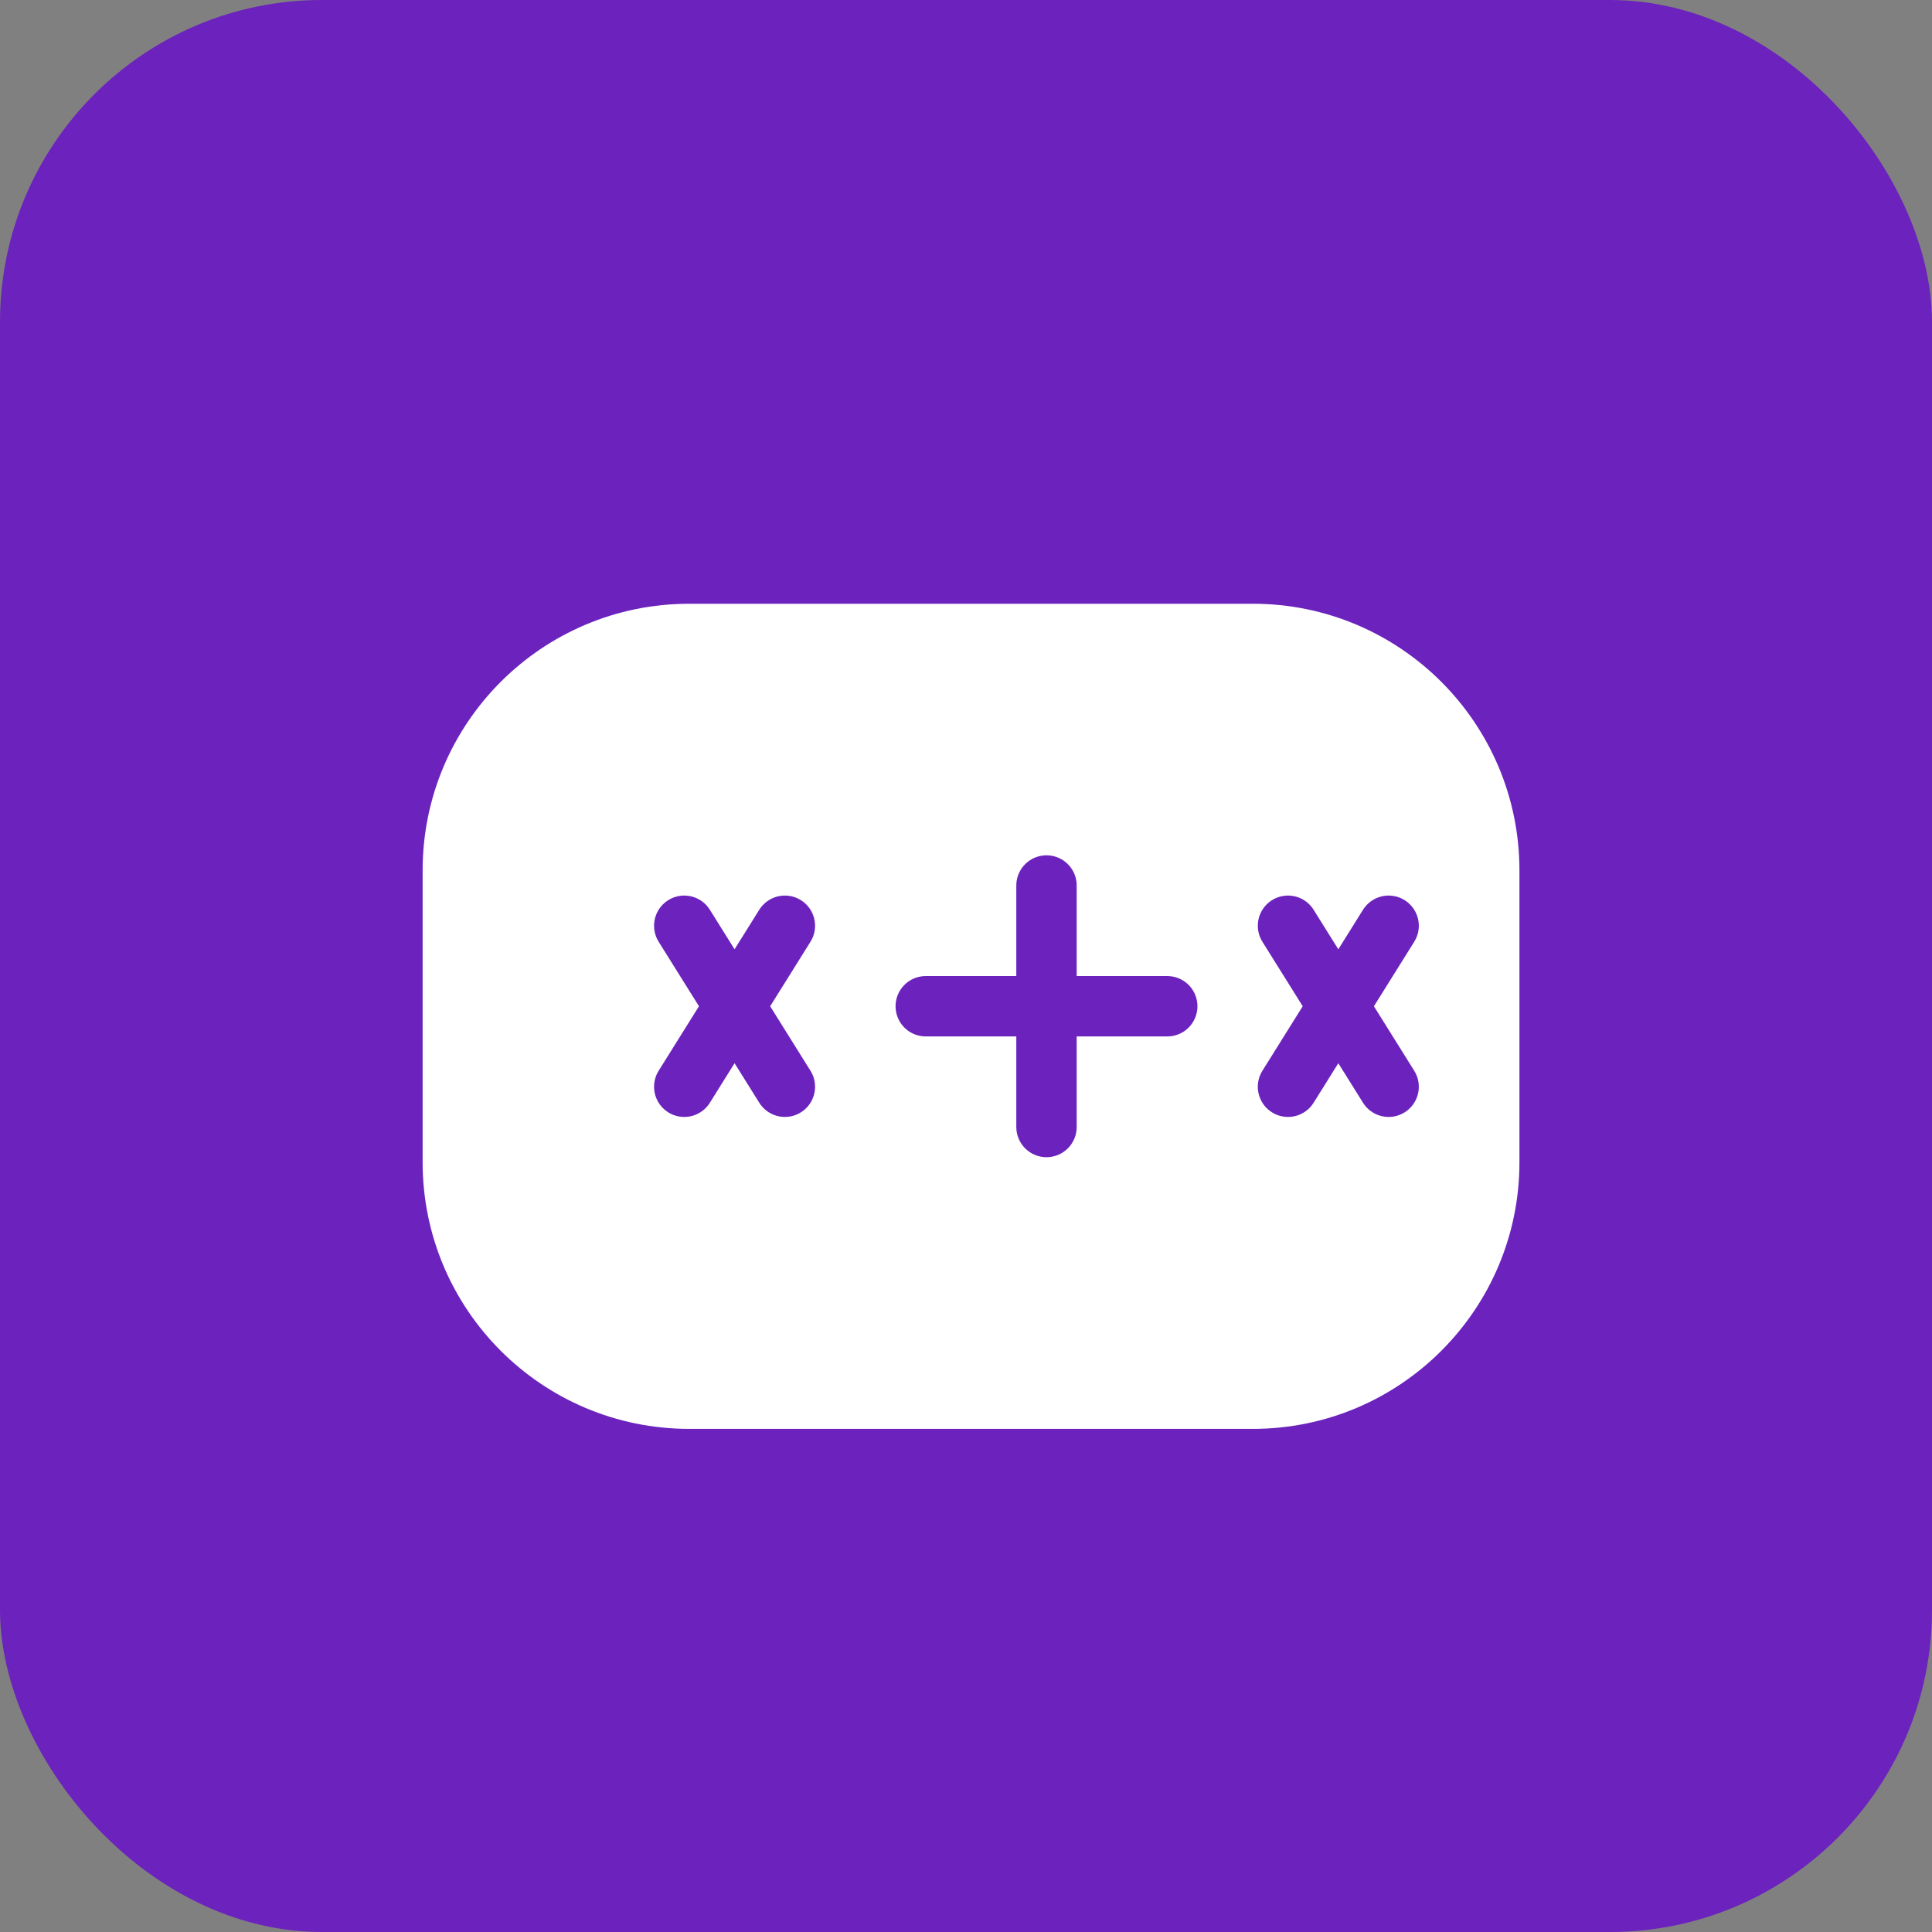 <?xml version="1.0" encoding="UTF-8"?>
<svg width="192" height="192" viewBox="0 0 192 192" fill="none" xmlns="http://www.w3.org/2000/svg">
  <rect x="0" y="0" width="192" height="192" fill="#808080" stroke="none"/>
  <rect width="192" height="192" rx="32" fill="#6c22bd"/>
  <path d="M42 86.5C42 71.865 53.864 60 68.5 60H124.5C139.136 60 151 71.865 151 86.5V115.5C151 130.136 139.136 142 124.5 142H68.5C53.864 142 42 130.136 42 115.5V86.5Z" fill="#ffffff"/>
  <path d="M68 92L78 108M78 92L68 108" stroke="#6c22bd" stroke-width="6" stroke-linecap="round"/>
  <path d="M92 100H116" stroke="#6c22bd" stroke-width="6" stroke-linecap="round"/>
  <path d="M104 88V112" stroke="#6c22bd" stroke-width="6" stroke-linecap="round"/>
  <path d="M128 92L138 108M138 92L128 108" stroke="#6c22bd" stroke-width="6" stroke-linecap="round"/>
</svg>

